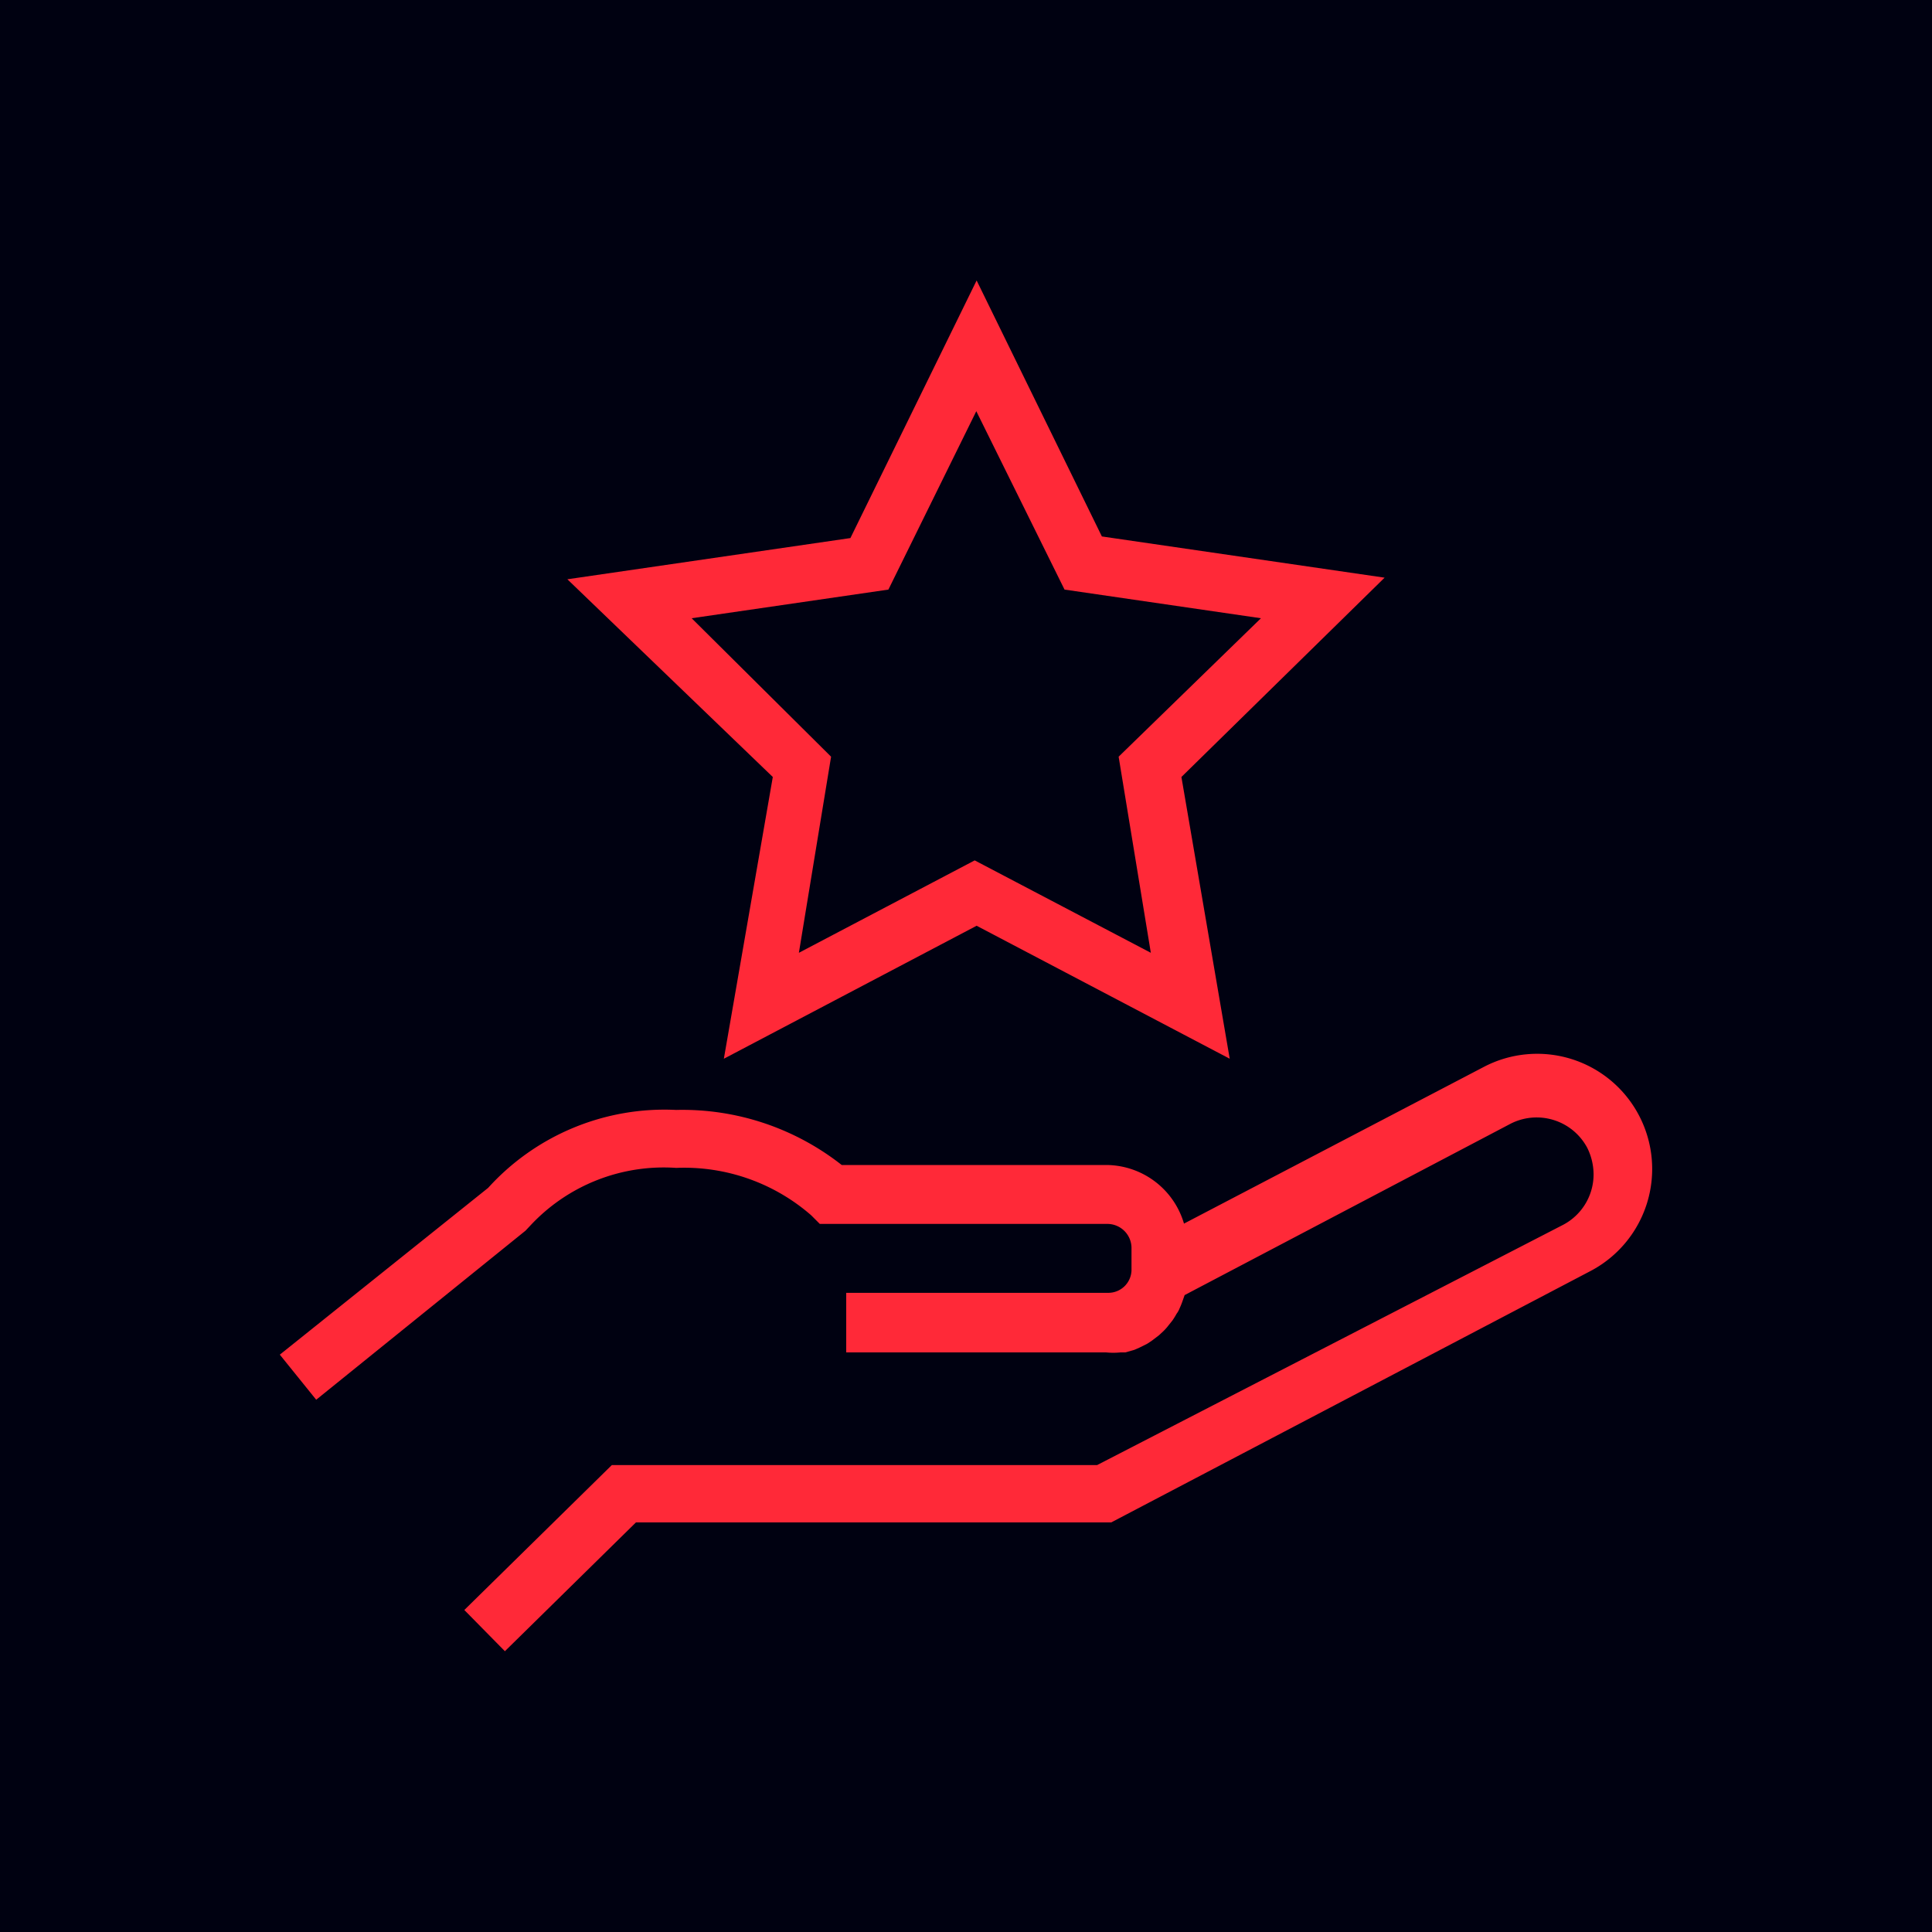 <svg id="Layer_1" data-name="Layer 1" xmlns="http://www.w3.org/2000/svg" viewBox="0 0 60 60"><defs><style>.cls-1{fill:#000111;}.cls-2{fill:#ff2938;}</style></defs><rect class="cls-1" width="60" height="60"/><path class="cls-2" d="M22.48,32.88l7.85-4.13,7.86,4.13-1.5-8.75L43,17.94l-8.78-1.28L30.33,8.71l-3.92,8-8.79,1.28L24,24.13Zm-1-13.68,6.11-.89,2.73-5.54,2.74,5.54,6.1.89-4.42,4.3,1,6.09-5.47-2.87-5.46,2.87,1-6.09Z"/><path class="cls-2" d="M50.9,34.64a3.57,3.57,0,0,0-4.83-1.5L36.77,38a2.53,2.53,0,0,0-2.42-1.82H26.14A8,8,0,0,0,21,34.47a7.39,7.39,0,0,0-5.84,2.42L8.69,42.07l1.13,1.4,6.5-5.25.16-.17A5.66,5.66,0,0,1,21,36.27a6,6,0,0,1,4.19,1.47l.27.27h8.94a.75.75,0,0,1,.74.76v.68a.72.72,0,0,1-.73.7H26.28V42h8.07a2.22,2.22,0,0,0,.45,0l.15,0,.28-.08.16-.07.24-.12.15-.1.21-.16.13-.12a1.54,1.54,0,0,0,.17-.19l.12-.15a2.39,2.39,0,0,0,.13-.21.65.65,0,0,0,.09-.16,2.6,2.6,0,0,0,.1-.25l.06-.17s0,0,0,0l10.1-5.31a1.78,1.78,0,0,1,2.4.73,1.87,1.87,0,0,1,.2.82,1.77,1.77,0,0,1-.95,1.58L34.07,45.5H19L14.42,50l1.26,1.28,4.07-4H34.51L49.4,39.47a3.58,3.58,0,0,0,1.5-4.83Z"/></svg>